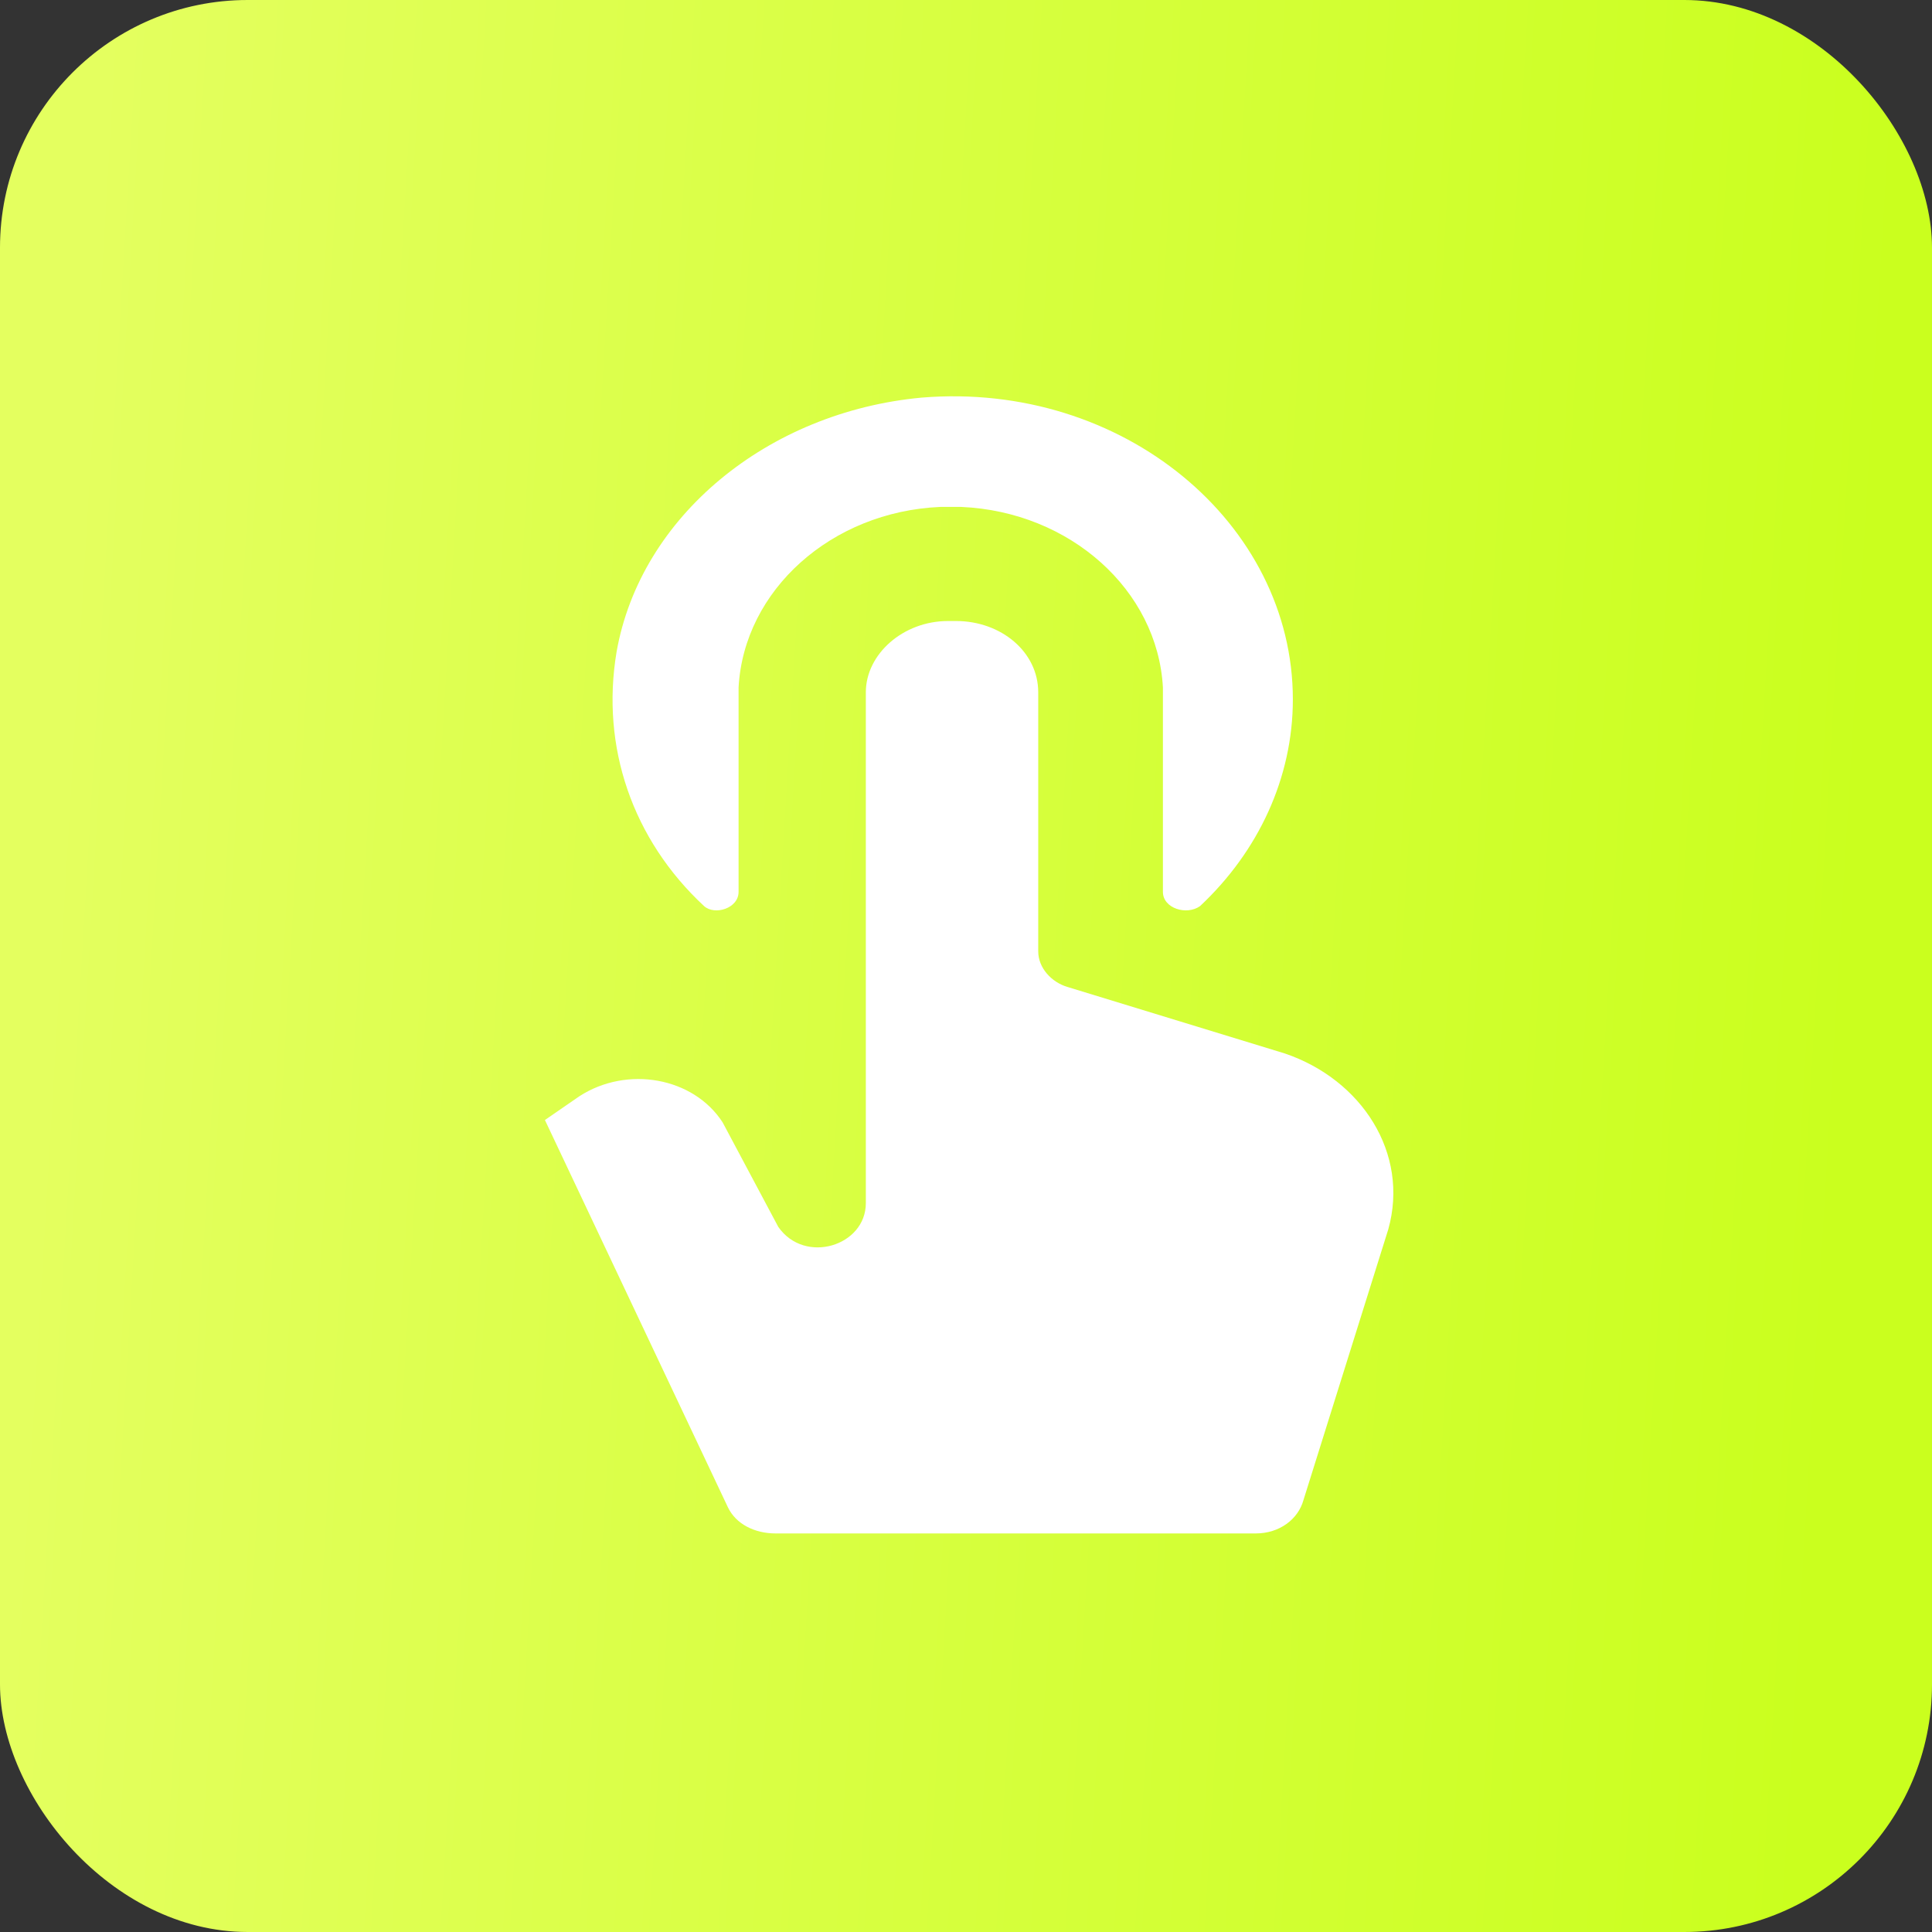 <?xml version="1.0" encoding="UTF-8"?> <svg xmlns="http://www.w3.org/2000/svg" width="78" height="78" viewBox="0 0 78 78" fill="none"><rect x="0" y="0" width="78" height="78" fill="#333333" stroke="none"/> <rect width="78" height="78" rx="10" fill="url(#paint0_linear_232_14)"></rect> <path d="M51.873 42.532L43.093 39.845C42.451 39.654 41.916 39.078 41.916 38.407V27.95C41.916 26.319 40.417 25.072 38.596 25.072H38.275C36.455 25.072 34.956 26.415 34.956 27.95V48.575C34.956 50.302 32.493 51.069 31.422 49.534L29.174 45.313C27.996 43.491 25.319 43.011 23.392 44.258L22 45.218L29.388 60.854C29.709 61.526 30.459 61.909 31.315 61.909H50.696C51.659 61.909 52.409 61.334 52.623 60.566L56.049 49.63C56.906 46.56 54.979 43.587 51.873 42.532Z" fill="white"></path> <path d="M29.818 36.007V28.14C29.818 27.949 29.818 27.949 29.818 27.757C30.032 23.824 33.566 20.658 37.956 20.466C38.17 20.466 38.17 20.466 38.384 20.466C38.598 20.466 38.598 20.466 38.812 20.466C43.202 20.658 46.736 23.824 46.95 27.757C46.95 27.949 46.95 27.949 46.95 28.14V36.007C46.95 36.678 47.913 36.966 48.449 36.582C50.804 34.376 52.196 31.402 52.196 28.236C52.196 21.138 45.344 15.382 37.206 16.053C30.996 16.629 25.856 20.85 24.893 26.318C24.25 30.155 25.535 33.896 28.426 36.582C28.854 36.966 29.818 36.678 29.818 36.007Z" fill="white"></path> <defs> <linearGradient id="paint0_linear_232_14" x1="3.236" y1="16.299" x2="75.895" y2="20.643" gradientUnits="userSpaceOnUse"> <stop stop-color="#E4FF5F"></stop> <stop offset="1" stop-color="#CAFF1E"></stop> </linearGradient> </defs> </svg> 